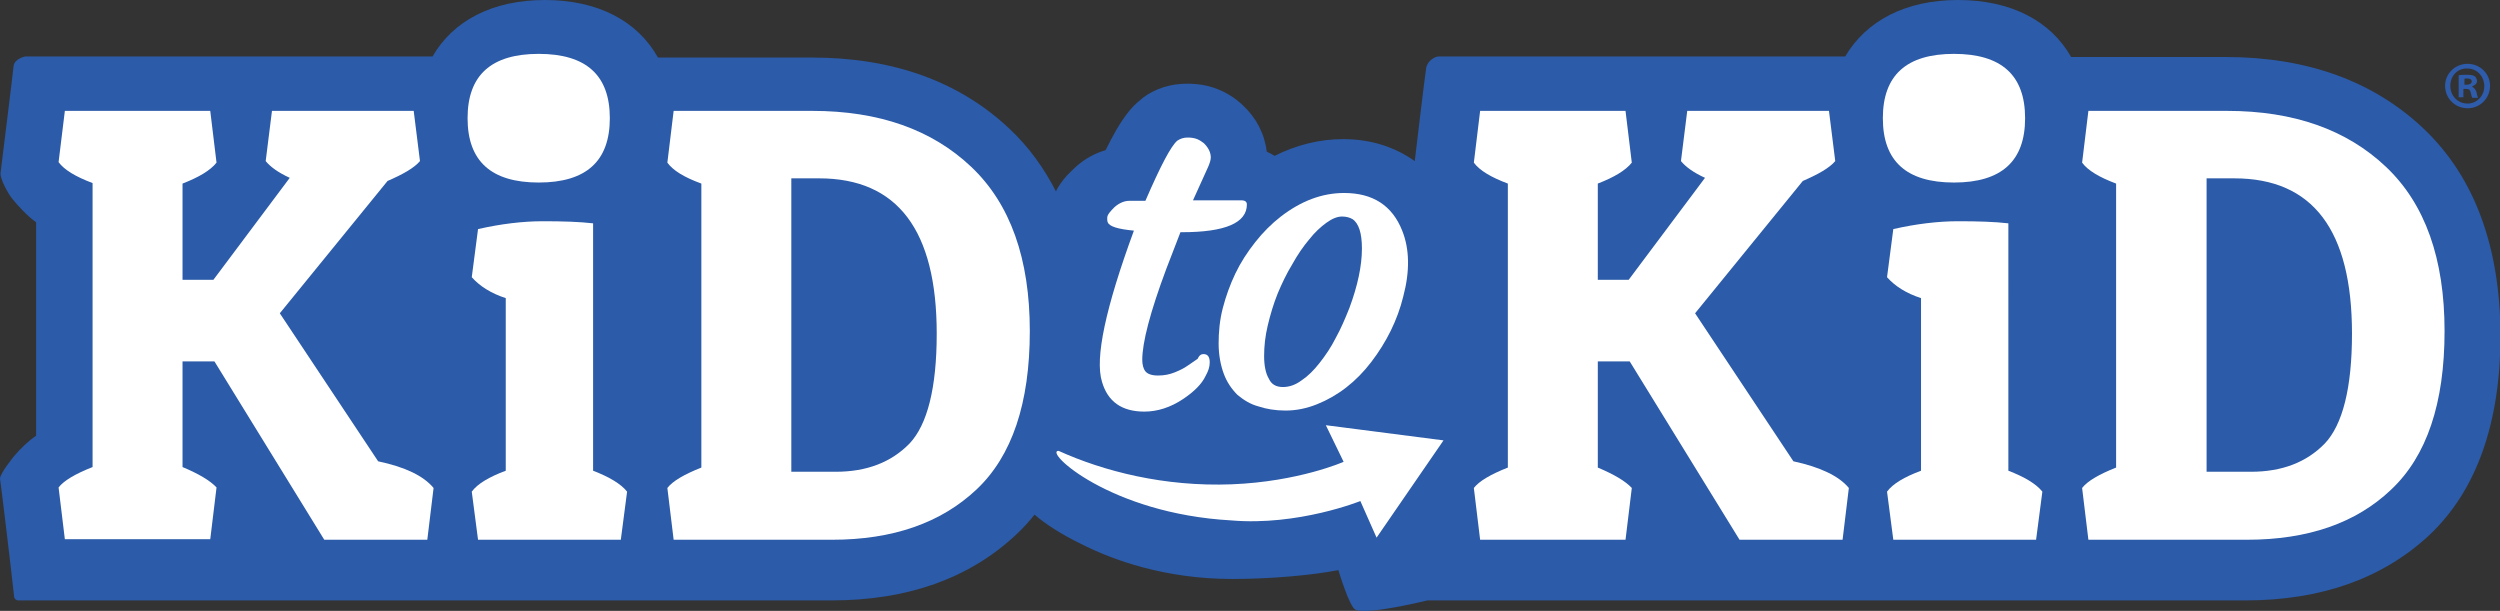 <svg xmlns="http://www.w3.org/2000/svg" xmlns:xlink="http://www.w3.org/1999/xlink" id="Layer_1" x="0px" y="0px" width="478px" height="116.8px" viewBox="0 0 478 116.8" style="enable-background:new 0 0 478 116.8;" xml:space="preserve"><rect x="0" y="0" width="478" height="116.8" fill="#333333" stroke="none"/><style type="text/css">	.st0{fill:#2B5BA9;}	.st1{fill:#FFFFFF;}	.st2{fill:#2E5BAA;}</style><g>	<g>		<g>			<path class="st0" d="M463.4,24.6c-9.6-9.1-22.3-13.7-37.9-13.7H396C392.1,4,384.5,0,374.4,0s-17.6,4-21.6,10.8c0,0-77.2,0-77.8,0    c-0.5,0-2,0.7-2.3,2.1c-0.2,1-2.2,17.9-2.2,17.9c-3.8-2.7-8.4-4.2-13.7-4.2c-4.5,0-8.9,1.1-13.1,3.2c-0.5-0.3-1-0.6-1.5-0.8    c-0.4-3.4-2-6.5-4.6-8.9l-0.1-0.1c-1.4-1.3-3-2.3-4.8-3s-3.7-1-5.8-1c-3,0-6,0.9-8.4,2.7l-0.2,0.2c-2.1,1.6-4,3.9-6.9,9.8    c-2,0.6-3.9,1.6-5.6,3.1l-0.2,0.2c-1.1,1-2.1,2-2.9,3.2c-0.3,0.5-0.6,0.9-0.8,1.4c-2.3-4.5-5.2-8.5-8.8-11.9    c-9.6-9.1-22.3-13.7-37.9-13.7h-29.4c-3.9-7-11.5-11-21.6-11S86.6,4,82.7,10.8H4.8c0,0-2,0.4-2.2,1.8c-0.1,1.2-1.9,15.6-2.5,20.5    c-0.1,1,1.3,3.8,2.4,5.1s2.6,3,4.4,4.3v40.8c-1.7,1.2-2.9,2.4-4.2,3.9c0,0-2.7,3.3-2.7,4.3c0.1,0.4,2.3,18.7,2.7,22.6    c0.1,0.6,0.7,0.7,0.7,0.7h46.7h5.8h25.9h9.8H119h9.5H159c14.5,0,26.3-4.2,35.2-12.5c1.3-1.2,2.5-2.5,3.6-3.9    c2.1,1.8,5,3.7,8.9,5.6c6.1,3.1,16.1,6.7,28.9,6.7c7.2,0,15.3-0.7,20.3-1.7c0,0,2.1,7.1,3.3,7.6c2.4,1,13.7-1.8,13.7-1.8l0,0    h47.4h5.8H352h9.8h27.4h9.5h30.6c14.5,0,26.3-4.2,35.2-12.5c9-8.5,13.6-21.4,13.6-38.3C478,47.1,473.1,33.8,463.4,24.6    L463.4,24.6z"></path>		</g>	</g>	<path class="st1" d="M91.4,43.8c4.4-1,8.6-1.5,12.4-1.5s7,0.1,9.6,0.4V90c3.1,1.2,5.3,2.5,6.5,4l-1.2,9.2H91.4L90.2,94  c1.1-1.5,3.3-2.8,6.5-4V57c-2.8-0.9-5-2.3-6.5-4L91.4,43.8L91.4,43.8z"></path>	<path class="st1" d="M151.2,90.2h8.6c5.9,0,10.6-1.8,14.1-5.4c3.4-3.6,5.2-10.6,5.2-21c0-19.8-7.5-29.7-22.5-29.7h-5.3v56.1H151.2z   M159.1,103.2h-30.3l-1.2-9.9c1-1.3,3.2-2.6,6.5-3.9V35.1c-3.3-1.2-5.4-2.5-6.5-4l1.2-9.9h26.5c12.8,0,22.9,3.6,30.4,10.7  s11.2,17.6,11.2,31.4s-3.4,23.9-10.2,30.3C179.9,100,170.7,103.2,159.1,103.2L159.1,103.2z"></path>	<path class="st1" d="M103,34.9c-9.1,0-13.6-4.1-13.6-12.3s4.5-12.3,13.6-12.3s13.6,4.1,13.6,12.3S112.1,34.9,103,34.9L103,34.9z"></path>	<path class="st1" d="M362,43.8c4.4-1,8.6-1.5,12.4-1.5s7,0.1,9.6,0.4V90c3.1,1.2,5.3,2.5,6.5,4l-1.2,9.2H362l-1.2-9.2  c1.1-1.5,3.3-2.8,6.5-4V57c-2.8-0.9-5-2.3-6.5-4L362,43.8L362,43.8z"></path>	<path class="st1" d="M421.8,90.2h8.6c5.9,0,10.6-1.8,14.1-5.4c3.4-3.6,5.2-10.6,5.2-21c0-19.8-7.5-29.7-22.5-29.7h-5.3v56.1H421.8z   M429.6,103.2h-30.3l-1.2-9.9c1-1.3,3.2-2.6,6.5-3.9V35.1c-3.2-1.2-5.4-2.5-6.5-4l1.2-9.9h26.5c12.8,0,22.9,3.6,30.4,10.7  s11.2,17.6,11.2,31.4s-3.4,23.9-10.2,30.3C450.5,100,441.3,103.2,429.6,103.2L429.6,103.2z"></path>	<path class="st1" d="M373.6,34.9c-9.1,0-13.6-4.1-13.6-12.3s4.5-12.3,13.6-12.3s13.6,4.1,13.6,12.3S382.7,34.9,373.6,34.9  L373.6,34.9z"></path>	<path class="st1" d="M72.3,88.2L53.5,59.9l20.6-25.3c3-1.3,5.1-2.5,6.2-3.8l-1.2-9.6H52l-1.2,9.6c0.9,1.1,2.4,2.2,4.6,3.2  L40.8,53.5h-5.9V35.1c3.1-1.2,5.3-2.5,6.5-4l-1.2-9.9H12.4L11.2,31c1.1,1.5,3.3,2.8,6.5,4v54.3c-3.3,1.3-5.5,2.6-6.5,3.9l1.2,9.9  h27.8l1.2-9.9c-1.2-1.3-3.4-2.6-6.5-3.9V69.1H41l21,34.1h19.7l1.2-9.9C81,91,77.5,89.3,72.3,88.2L72.3,88.2z"></path>	<path class="st1" d="M342.9,88.2l-18.8-28.3l20.6-25.3c3-1.3,5.1-2.5,6.2-3.8l-1.2-9.6h-27.1l-1.2,9.6c0.9,1.1,2.4,2.2,4.6,3.2  l-14.6,19.5h-5.9V35.1c3.1-1.2,5.3-2.5,6.5-4l-1.2-9.9H283l-1.2,9.9c1.1,1.5,3.3,2.8,6.5,4v54.3c-3.3,1.3-5.5,2.6-6.5,3.9l1.2,9.9  h27.8l1.2-9.9c-1.2-1.3-3.4-2.6-6.5-3.9V69.1h6.1l21,34.1h19.7l1.2-9.9C351.6,91,348,89.3,342.9,88.2L342.9,88.2z"></path>	<path class="st1" d="M230.1,67.7c0.8,0,1.2,0.5,1.2,1.6c0,0.9-0.3,1.7-0.8,2.6c-0.7,1.5-2.2,3-4.3,4.4c-2.4,1.6-4.9,2.4-7.4,2.4  c-4.3,0-7-1.9-8.1-5.7c-1.4-4.5,0.7-14.2,6.1-28.9c-3.1-0.3-4.7-0.8-5-1.6c-0.1-0.2-0.1-0.5-0.1-0.8s0.1-0.6,0.4-1  c0.3-0.4,0.6-0.7,1-1.1c0.9-0.8,1.9-1.2,2.8-1.2h3.1c2.9-6.7,4.9-10.5,6.1-11.5c0.6-0.4,1.2-0.6,2-0.6c0.7,0,1.3,0.1,1.8,0.3  c0.5,0.2,0.9,0.5,1.3,0.8c0.8,0.8,1.3,1.7,1.3,2.7c0,0.5-0.2,1.1-0.5,1.8l-2.9,6.4h1c1.6,0,3,0,4,0h2.3c0.5,0,1.1,0,1.9,0  c0.8,0,1.1,0.3,1.1,0.8c0,3.5-4.1,5.3-12.4,5.3h-0.3l-2.7,7c-3.1,8.3-4.6,14.1-4.6,17.4c0,0.9,0.2,1.7,0.6,2.2  c0.4,0.5,1.2,0.8,2.4,0.8s2.2-0.2,3.2-0.6s1.8-0.8,2.5-1.3s1.3-0.9,1.9-1.3C229.3,67.9,229.7,67.7,230.1,67.7L230.1,67.7z"></path>	<path class="st1" d="M244.3,56.1c-0.8,2-1.4,4-1.9,6.1s-0.7,4-0.7,5.9c0,1.8,0.3,3.3,0.9,4.3c0.5,1.1,1.4,1.6,2.7,1.6  c1.2,0,2.4-0.4,3.6-1.3c1.2-0.8,2.3-1.9,3.4-3.3c1.1-1.4,2.2-3,3.1-4.8c1-1.8,1.8-3.7,2.6-5.7c1.6-4.3,2.4-8.1,2.4-11.4  c0-2.9-0.6-4.8-1.8-5.6c-0.5-0.3-1.2-0.5-2-0.5c-0.9,0-1.9,0.4-3,1.2s-2.2,1.8-3.3,3.2c-1.1,1.3-2.2,2.9-3.2,4.7  C246,52.3,245.1,54.2,244.3,56.1L244.3,56.1z M236.6,75.5c-1.1-1.1-2-2.4-2.6-4s-1-3.6-1-5.8c0-2.2,0.2-4.5,0.8-6.8  s1.4-4.5,2.4-6.6s2.3-4.1,3.8-6s3.1-3.5,4.9-4.9c3.9-3,7.9-4.5,12.1-4.5c5.5,0,9.2,2.4,11.1,7.2c1.4,3.5,1.5,7.7,0.2,12.6  c-1.1,4.5-3.2,8.7-6.1,12.5s-6.4,6.5-10.4,8.1c-2,0.8-4,1.2-6,1.2s-3.7-0.3-5.2-0.8C239.1,77.3,237.8,76.5,236.6,75.5L236.6,75.5z"></path>	<path class="st1" d="M256.9,88.3c0,0-8.6,3.8-21.4,4.3c-12.9,0.5-24.5-2.5-33.1-6.4c-2.9,0,9.7,12,33,13.3  c12.8,1.1,24.7-3.7,24.7-3.7l3.1,7L276,84.2l-22.5-2.9L256.9,88.3L256.9,88.3z"></path>	<g>		<path class="st2" d="M476.1,16.4c0,2.4-1.9,4.3-4.3,4.3s-4.3-1.9-4.3-4.3c0-2.3,1.9-4.2,4.3-4.2C474.2,12.2,476.1,14.1,476.1,16.4   z M468.5,16.4c0,1.9,1.4,3.4,3.3,3.4c1.8,0,3.2-1.5,3.2-3.3c0-1.9-1.4-3.4-3.2-3.4C469.9,13,468.5,14.5,468.5,16.4z M471.1,18.6   h-1v-4.2c0.4-0.1,0.9-0.1,1.6-0.1c0.8,0,1.2,0.1,1.5,0.3c0.2,0.2,0.4,0.5,0.4,0.9c0,0.5-0.4,0.8-0.9,1v0.1c0.4,0.2,0.6,0.5,0.8,1   c0.1,0.6,0.2,0.9,0.3,1.1h-1.1c-0.1-0.2-0.2-0.5-0.3-1c-0.1-0.5-0.3-0.7-0.9-0.7H471v1.6H471.1z M471.1,16.2h0.5   c0.5,0,1-0.2,1-0.6s-0.3-0.6-0.9-0.6c-0.3,0-0.4,0-0.5,0.1v1.1H471.1z"></path>	</g></g></svg>